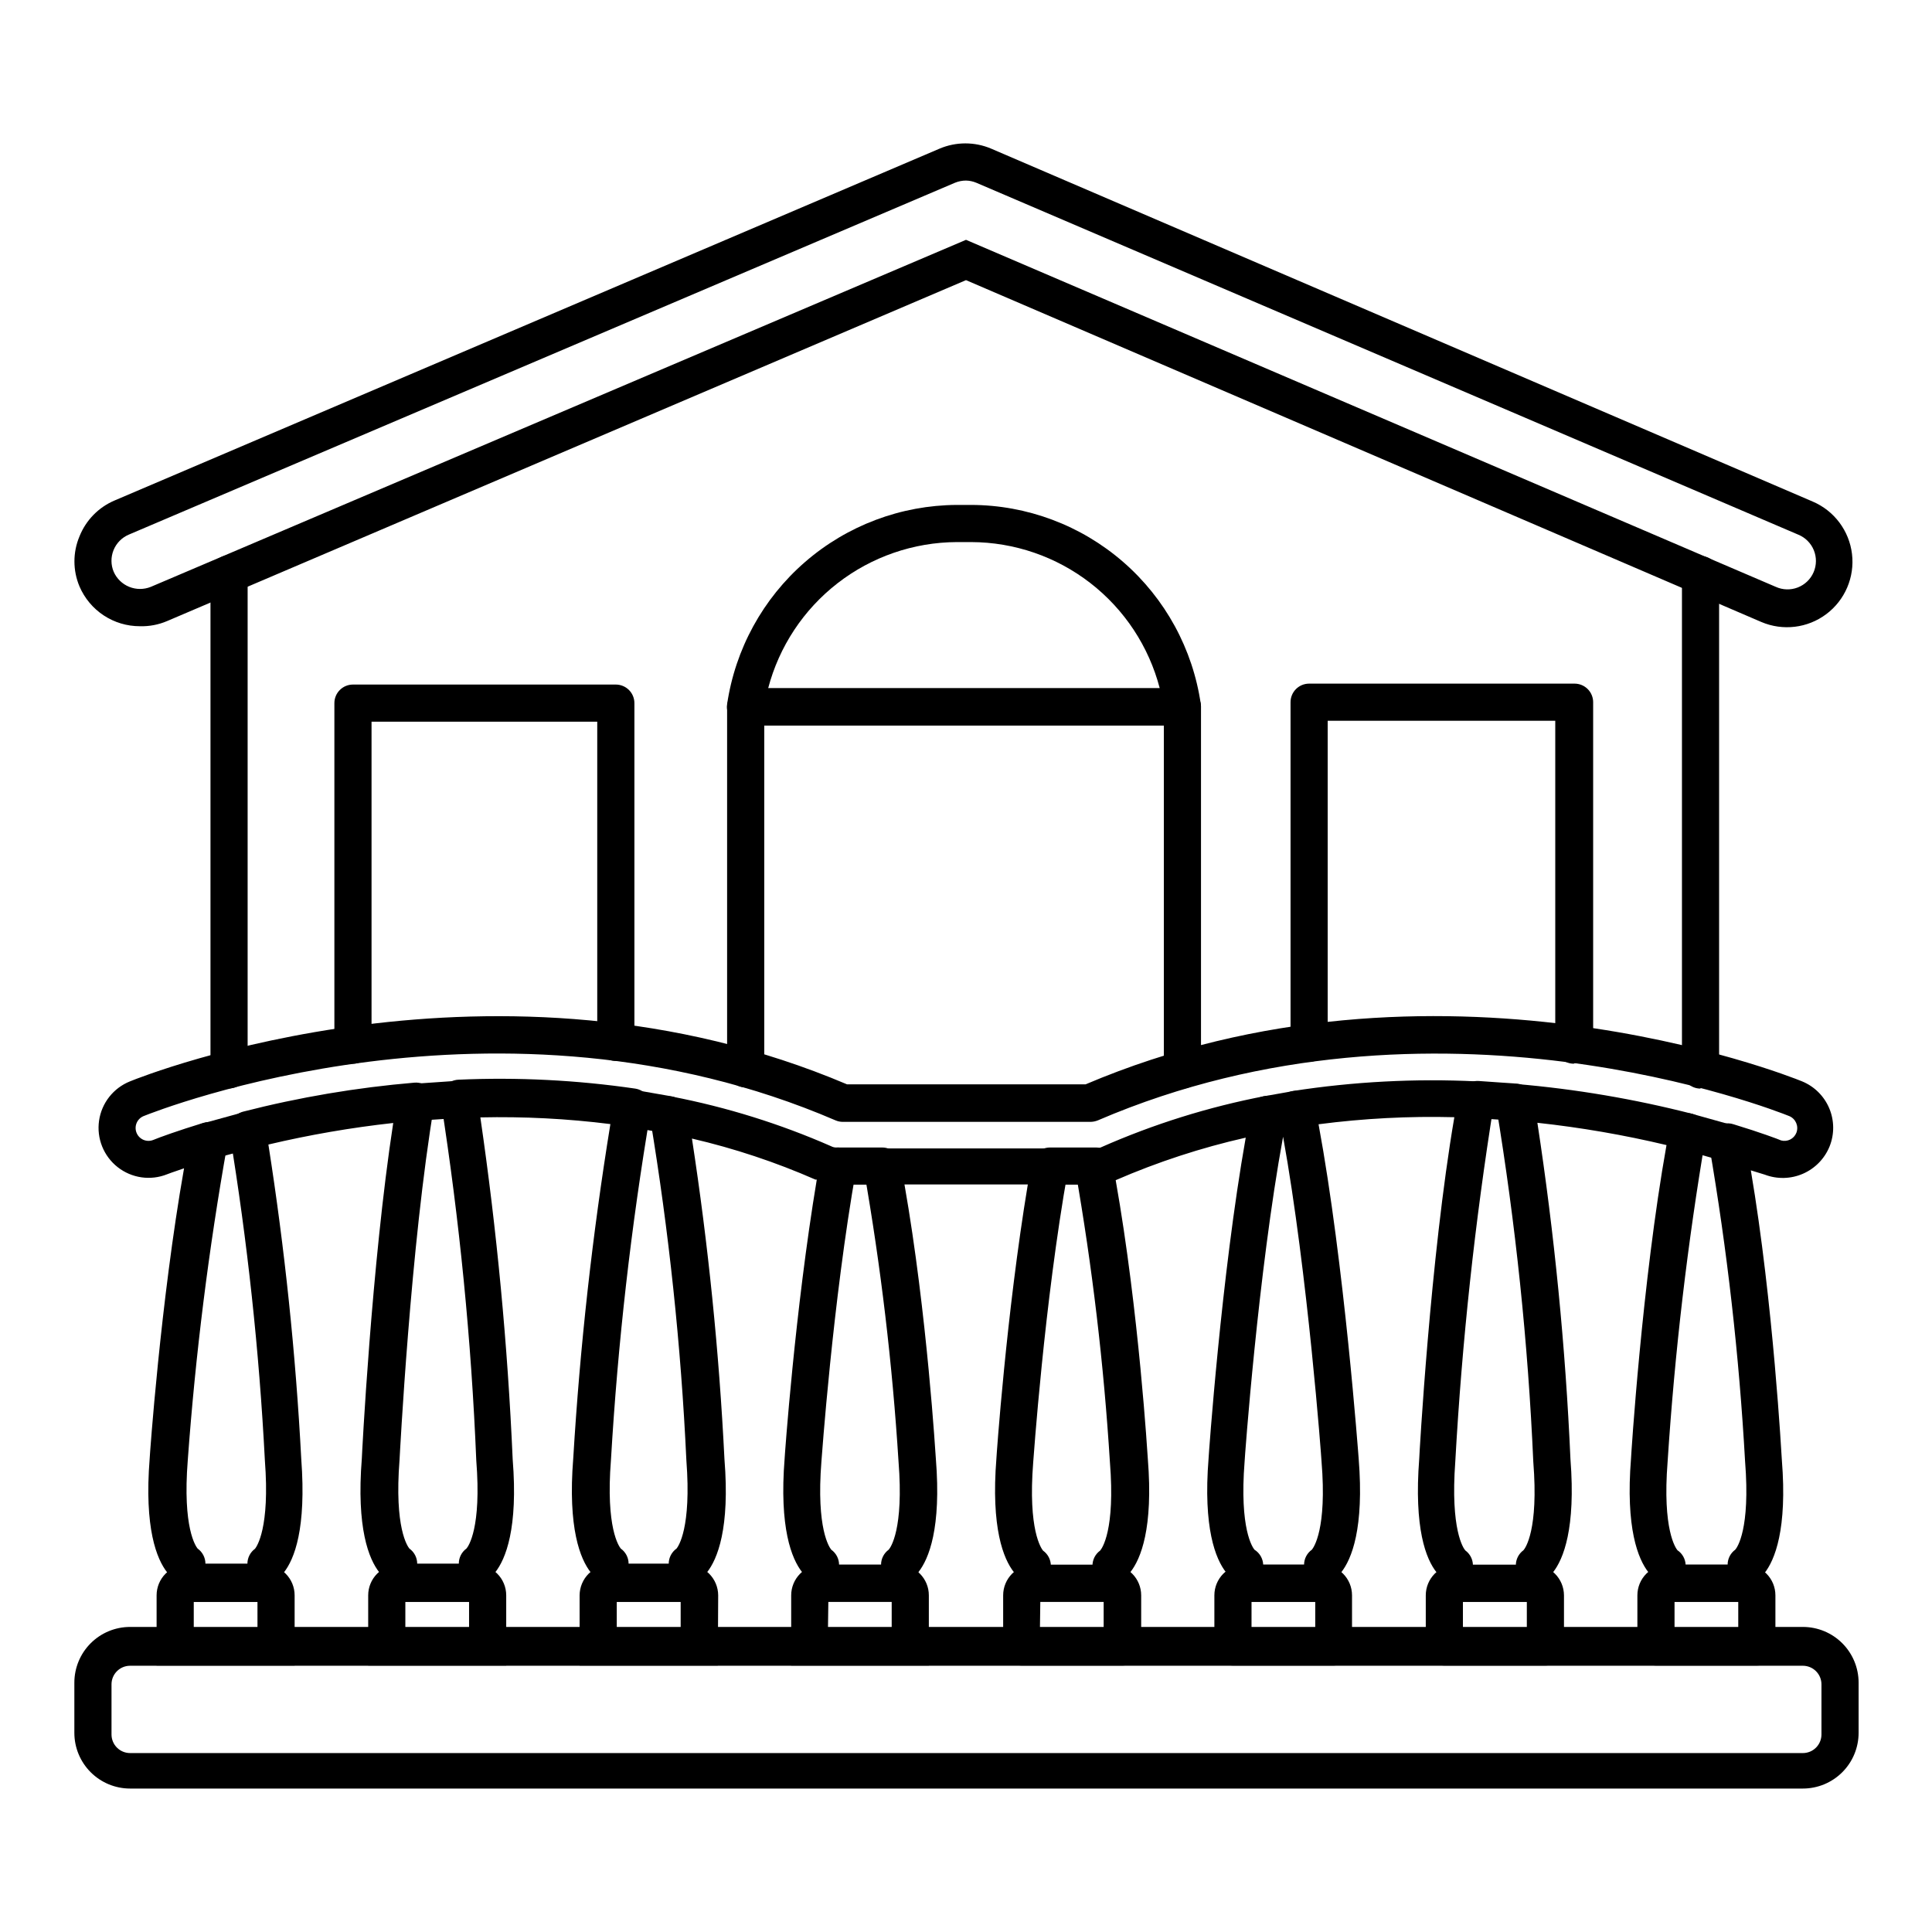 <?xml version="1.0" encoding="UTF-8"?>
<svg xmlns="http://www.w3.org/2000/svg" width="1200pt" height="1200pt" version="1.1" viewBox="0 0 1200 1200">
  <path d="m1119.8 1110.9h-1039c-9.18 0-17.984-3.644-24.477-10.137-6.492-6.492-10.141-15.297-10.141-24.477v-31.156c0-9.18 3.648-17.984 10.141-24.477 6.492-6.492 15.297-10.137 24.477-10.137h1039c9.18 0 17.984 3.644 24.477 10.137 6.492 6.492 10.137 15.297 10.137 24.477v31.156c0 9.18-3.644 17.984-10.137 24.477-6.492 6.492-15.297 10.137-24.477 10.137zm-1039-76.27c-6.371 0-11.539 5.168-11.539 11.539v31.156c0 3.059 1.215 5.992 3.379 8.156 2.164 2.164 5.102 3.379 8.16 3.379h1039c3.059 0 5.996-1.215 8.156-3.379 2.164-2.164 3.383-5.098 3.383-8.156v-31.156c0-3.059-1.219-5.996-3.383-8.156-2.16-2.164-5.098-3.383-8.156-3.383z"></path>
  <path d="m1091.2 1034.5h-62.652c-6.375 0-11.539-5.168-11.539-11.539v-32.078c0-5.047 2.004-9.891 5.578-13.461 3.57-3.57 8.41-5.578 13.461-5.578h47.652c5.051 0 9.895 2.008 13.465 5.578 3.57 3.57 5.574 8.414 5.574 13.461v32.078c0 3.059-1.215 5.996-3.379 8.16-2.164 2.164-5.098 3.379-8.16 3.379zm-51.117-23.078h39.578v-16.5h-39.574z"></path>
  <path d="m959.88 1034.5h-62.766c-6.375 0-11.539-5.168-11.539-11.539v-32.078c0-5.047 2.004-9.891 5.574-13.461 3.57-3.57 8.414-5.578 13.465-5.578h47.652c5.059 0 9.914 2.004 13.504 5.57 3.586 3.566 5.621 8.41 5.648 13.469v32.078c0 3.059-1.215 5.996-3.379 8.16-2.164 2.164-5.098 3.379-8.16 3.379zm-51.23-23.078h39.691l0.004-16.5h-39.695z"></path>
  <path d="m828.46 1034.5h-62.652c-6.375 0-11.539-5.168-11.539-11.539v-32.078c0-5.008 1.973-9.816 5.492-13.379 3.523-3.566 8.305-5.598 13.316-5.66h47.652c5.051 0 9.891 2.008 13.461 5.578 3.57 3.57 5.578 8.414 5.578 13.461v32.078c0 6.285-5.027 11.414-11.309 11.539zm-51.117-23.078h39.578v-16.5h-39.574z"></path>
  <path d="m697.04 1034.5h-62.422c-6.375 0-11.539-5.168-11.539-11.539v-32.078c0-5.047 2.004-9.891 5.574-13.461 3.57-3.57 8.414-5.578 13.465-5.578h47.652c5.051 0 9.891 2.008 13.461 5.578 3.57 3.57 5.578 8.414 5.578 13.461v32.078c0 3.102-1.246 6.07-3.461 8.242-2.215 2.172-5.211 3.359-8.309 3.297zm-51.117-23.078h39.578v-16.5h-39.348z"></path>
  <path d="m576.92 1034.5h-85.5v-43.617c0-5.047 2.008-9.891 5.578-13.461 3.57-3.57 8.414-5.578 13.461-5.578h47.656c5.008 0.062 9.789 2.094 13.312 5.66 3.519 3.562 5.492 8.371 5.492 13.379zm-62.652-23.078h39.578v-16.5h-39.348z"></path>
  <path d="m445.85 1034.5h-85.848v-43.617c0.031-5.059 2.062-9.902 5.652-13.469 3.586-3.566 8.441-5.57 13.5-5.57h47.77c5.062 0 9.914 2.004 13.504 5.57 3.59 3.566 5.621 8.41 5.652 13.469zm-62.77-23.078h39.691v-16.5h-39.691z"></path>
  <path d="m314.42 1034.5h-85.73v-43.617c0-5.047 2.008-9.891 5.578-13.461 3.57-3.57 8.41-5.578 13.461-5.578h47.652c5.051 0 9.895 2.008 13.465 5.578 3.57 3.57 5.574 8.414 5.574 13.461zm-62.652-23.078h39.578v-16.5h-39.578z"></path>
  <path d="m183 1034.5h-85.73v-43.617c0-5.047 2.004-9.891 5.574-13.461 3.57-3.57 8.414-5.578 13.465-5.578h47.652c5.051 0 9.891 2.008 13.461 5.578 3.574 3.57 5.578 8.414 5.578 13.461zm-62.652-23.078h39.578l-0.004-16.5h-39.574z"></path>
  <path d="m1084.6 994.96h-49.156c-6.371 0-11.539-5.164-11.539-11.539v-6.809c-6.461-8.191-14.309-27.348-10.848-70.73 0-0.922 6.809-109.38 22.039-194.65h0.004c-26.414-6.293-53.199-10.918-80.195-13.848 10.578 69.238 17.434 138.99 20.539 208.96 3.348 43.039-4.383 62.078-10.848 70.27v6.809l0.004-0.004c0 3.062-1.219 5.996-3.383 8.16-2.164 2.164-5.098 3.379-8.156 3.379h-49.156c-6.371 0-11.539-5.164-11.539-11.539v-6.691c-6.691-8.309-14.191-27.348-10.848-70.73 0-1.039 6.809-124.62 21.809-212.08h0.004c-28.188-0.723-56.387 0.742-84.348 4.387 16.039 86.652 24.809 206.42 24.922 207.69 3.461 43.383-4.383 62.422-10.848 70.617v6.809l0.004-0.004c0 3.062-1.219 5.996-3.379 8.16-2.164 2.164-5.102 3.379-8.16 3.379h-48.461c-6.375 0-11.539-5.164-11.539-11.539v-6.809c-6.461-8.191-14.309-27.348-10.848-70.73 0-1.039 7.848-113.42 23.078-199.27v0.004c-27.688 6.266-54.73 15.109-80.77 26.422 14.539 82.039 19.848 171.92 19.961 173.08 3.461 43.152-4.383 62.191-10.848 70.383v6.809h0.004c0 3.059-1.219 5.996-3.383 8.156-2.164 2.164-5.098 3.383-8.156 3.383h-49.27c-6.375 0-11.539-5.168-11.539-11.539v-6.809c-6.461-8.191-14.309-27.348-10.848-70.73 0-0.809 6.117-89.539 19.5-170.08h-76.613c14.191 80.77 19.383 169.5 19.5 170.42 3.461 43.152-4.383 62.191-10.848 70.383v6.812c0 3.059-1.215 5.996-3.379 8.156-2.164 2.164-5.098 3.383-8.16 3.383h-49.152c-6.371 0-11.539-5.168-11.539-11.539v-6.809c-6.461-8.191-14.309-27.348-10.848-70.73 0-0.809 6.348-91.5 19.961-173.08h-0.809 0.004c-24.734-10.852-50.422-19.391-76.73-25.5 10.141 65.996 16.879 132.47 20.191 199.16 3.461 43.039-4.383 62.078-10.848 70.27v6.809-0.004c0 3.062-1.215 5.996-3.379 8.16-2.164 2.164-5.098 3.379-8.156 3.379h-49.156c-6.371 0-11.539-5.164-11.539-11.539v-6.809c-6.461-8.191-14.309-27.348-10.848-70.73h0.004c4.176-69.574 11.879-138.89 23.074-207.69-26.781-3.371-53.777-4.758-80.77-4.152 10.262 70.387 16.961 141.25 20.078 212.31 3.461 43.039-4.383 62.078-10.848 70.27v6.809l0.004-0.004c0 3.062-1.219 5.996-3.383 8.16-2.164 2.164-5.098 3.379-8.156 3.379h-48.926c-6.371 0-11.535-5.164-11.535-11.539v-6.809c-6.461-8.191-14.309-27.348-10.848-70.73 0-0.922 6-120.58 19.5-208.38-26.094 2.879-51.988 7.348-77.539 13.383 10.16 64.723 16.977 129.93 20.422 195.35 3.231 43.27-4.269 62.191-10.848 70.5v6.691h0.004c0 3.062-1.215 5.996-3.379 8.16-2.164 2.164-5.102 3.379-8.16 3.379h-49.387c-6.371 0-11.535-5.164-11.535-11.539v-6.809c-6.461-8.191-14.309-27.348-10.848-70.73 0-0.922 6.691-97.27 21.348-180.23-6.922 2.309-10.5 3.691-10.5 3.691v0.004c-10.309 4.121-22.031 2.434-30.754-4.434-8.723-6.863-13.121-17.859-11.535-28.844 1.582-10.988 8.906-20.293 19.211-24.418 9.23-3.809 228.23-90.348 445.38 1.848h148.16c217.04-92.309 435.81-5.652 445.04-1.848 7.594 3.125 13.645 9.117 16.844 16.68 3.199 7.562 3.281 16.082 0.23 23.707-3.082 7.609-9.027 13.707-16.555 16.988-7.527 3.277-16.039 3.477-23.715 0.551l-8.652-2.656c14.078 82.848 19.152 178.85 19.27 179.88 3.461 43.152-4.383 62.191-10.848 70.383v6.812c-0.301 6.059-5.242 10.848-11.305 10.961zm-37.383-23.078h25.844c-0.012-3.691 1.746-7.164 4.731-9.344 1.152-1.27 9.461-12.578 6.117-54.809h-0.004c-3.672-65.758-11.105-131.25-22.27-196.15-0.762-3.957 0.594-8.023 3.578-10.73 3.09-2.902 7.519-3.875 11.539-2.539 16.73 5.078 28.039 9.348 29.539 10.039 3.894 1.047 7.961-0.984 9.461-4.731 1.594-4.078-0.352-8.688-4.387-10.387-8.883-3.578-220.5-87.23-429.46 2.652-1.465 0.594-3.031 0.906-4.613 0.926h-153.81c-1.547-0.004-3.078-0.316-4.5-0.926-209.08-90-420.81-6.231-429.81-2.652-4.078 1.688-6.016 6.363-4.324 10.441 1.688 4.078 6.363 6.016 10.441 4.328 3.578-1.5 15-5.652 30.809-10.5 4.019-1.336 8.449-0.363 11.535 2.539 2.984 2.707 4.34 6.773 3.578 10.73-11.59 64.914-19.793 130.39-24.578 196.15-3.348 42.348 5.078 53.652 6.117 54.922v0.004c3.023 2.152 4.828 5.633 4.848 9.344h26.078-0.004c0.027-3.652 1.781-7.074 4.731-9.23 1.039-1.383 9.348-12.691 6.117-54.922-3.519-68.125-10.84-136-21.922-203.31-1.105-5.945 2.57-11.738 8.422-13.27 34.898-8.945 70.484-14.965 106.38-18 3.547-0.297 7.031 1.059 9.445 3.676 2.414 2.617 3.484 6.199 2.902 9.711-14.77 87.117-21.461 219.23-21.578 220.85-3.348 42.578 5.078 53.883 6.117 55.152 3.023 2.152 4.828 5.633 4.844 9.344h25.848c-0.008-3.691 1.75-7.168 4.731-9.344 1.152-1.27 9.461-12.578 6.117-54.809-3.066-74.59-10.387-148.94-21.926-222.69-0.641-3.301 0.188-6.719 2.273-9.355 2.082-2.641 5.215-4.238 8.574-4.375 36.707-1.629 73.488 0.227 109.85 5.535 3.133 0.484 5.926 2.238 7.731 4.848 1.801 2.586 2.469 5.797 1.844 8.883-12.203 71.801-20.445 144.22-24.691 216.93-3.348 42.461 5.078 53.77 6.117 55.039 3.023 2.152 4.828 5.633 4.844 9.344h24.922c0.02-3.711 1.824-7.191 4.848-9.344 1.039-1.27 9.348-12.578 6.117-54.809-3.32-71.188-10.832-142.12-22.5-212.42-0.727-3.785 0.484-7.68 3.231-10.387 2.727-2.699 6.621-3.867 10.383-3.113 33.965 6.57 67.094 16.902 98.77 30.805 0.961 0.512 2.027 0.789 3.117 0.809h1.152c3.434-0.004 6.688 1.516 8.883 4.152 2.137 2.613 3.023 6.027 2.426 9.348-14.652 82.5-21.461 180.46-21.578 181.38-3.348 42.348 5.078 53.652 6.117 54.922v0.004c3.023 2.152 4.828 5.633 4.844 9.344h26.078c-0.012-3.691 1.75-7.164 4.731-9.344 1.152-1.27 9.461-12.578 6.117-54.809-3.809-60.621-10.973-120.98-21.465-180.81-0.621-3.398 0.312-6.898 2.547-9.539 2.238-2.637 5.535-4.133 8.992-4.074h103.85c3.43-0.008 6.688 1.516 8.883 4.152 2.168 2.641 3.059 6.106 2.426 9.461-14.77 82.383-21.461 180.35-21.578 181.27-3.348 42.348 5.078 53.652 6.117 54.922l-0.004 0.004c3.027 2.152 4.832 5.629 4.848 9.344h25.848c-0.012-3.691 1.746-7.168 4.731-9.344 1.152-1.27 9.461-12.578 6.117-54.809h-0.004c-3.781-60.812-10.949-121.37-21.461-181.39-0.633-3.356 0.254-6.82 2.422-9.461 2.223-2.668 5.531-4.195 9-4.152h1.387c1.074-0.008 2.137-0.246 3.113-0.691 32.648-14.434 66.832-25.117 101.89-31.848 3.41-0.637 6.93 0.293 9.578 2.539v-0.809c1.773-2.582 4.523-4.332 7.613-4.848 37.738-5.836 75.973-7.844 114.12-6 3.359 0.141 6.488 1.738 8.574 4.379 2.082 2.637 2.914 6.055 2.269 9.352-11.836 73.691-19.848 147.95-24 222.46-3.117 42.461 5.078 53.883 6.231 55.152 2.949 2.156 4.707 5.578 4.731 9.23h26.656c-0.012-3.691 1.75-7.168 4.731-9.348 1.152-1.27 9.461-12.578 6.117-54.809l-0.004 0.004c-3.269-74.09-10.973-147.91-23.074-221.08-0.719-3.539 0.262-7.215 2.652-9.922 2.418-2.703 5.965-4.113 9.578-3.809 36.992 3.137 73.656 9.348 109.61 18.578 5.906 1.531 9.598 7.394 8.426 13.383-11.434 67.082-19.367 134.71-23.77 202.62-3.348 42.461 5.078 53.77 6.117 55.039l-0.004-0.004c3.016 2.035 4.898 5.371 5.078 9zm-262.62 0h25.383c0.016-3.711 1.82-7.191 4.848-9.344 1.039-1.27 9.461-12.578 6-54.809 0-1.27-8.539-116.77-23.883-201.69-15.582 84.922-23.887 200.42-23.887 201.58-3.348 42.348 5.078 53.652 6.117 54.922h-0.004c3.246 2.023 5.277 5.523 5.426 9.344z"></path>
  <path d="m734.42 676.15c-6.371 0-11.539-5.164-11.539-11.535v-214.04h-248.19v213.34c0 6.375-5.164 11.539-11.539 11.539-6.371 0-11.535-5.164-11.535-11.539v-224.88c0-6.375 5.164-11.539 11.535-11.539h271.27c3.062 0 5.996 1.215 8.16 3.379 2.164 2.164 3.379 5.098 3.379 8.16v225.58c0 3.059-1.215 5.992-3.379 8.156-2.164 2.164-5.098 3.379-8.16 3.379zm-592.15 0c-6.371 0-11.539-5.164-11.539-11.535v-308.2c0-6.371 5.168-11.539 11.539-11.539 6.371 0 11.539 5.168 11.539 11.539v308.08c0 6.371-5.168 11.539-11.539 11.539zm913.96 0c-6.371 0-11.539-5.164-11.539-11.535v-307.73c0-6.371 5.168-11.535 11.539-11.535 6.371 0 11.539 5.164 11.539 11.535v307.27c0 6.375-5.168 11.539-11.539 11.539zm-837-15.461c-6.371 0-11.539-5.164-11.539-11.539v-212.42c0-6.371 5.168-11.539 11.539-11.539h163.27c3.059 0 5.996 1.215 8.16 3.379 2.164 2.164 3.379 5.102 3.379 8.16v210.69c0 6.375-5.168 11.539-11.539 11.539s-11.539-5.164-11.539-11.539v-199.15h-140.19v200.88c0 3.062-1.215 5.996-3.379 8.16s-5.102 3.379-8.16 3.379zm758.31 0c-6.375 0-11.539-5.164-11.539-11.539v-201.46h-141.35v200.31c0 6.371-5.164 11.539-11.535 11.539-6.375 0-11.539-5.168-11.539-11.539v-211.85c0-6.371 5.164-11.535 11.539-11.535h164.88c3.059 0 5.996 1.215 8.16 3.379 2.164 2.164 3.379 5.098 3.379 8.156v212.66c0 3.059-1.215 5.996-3.379 8.156-2.164 2.164-5.102 3.383-8.16 3.383z"></path>
  <path d="m86.883 388.96c-7.981 0.012-15.789-2.32-22.457-6.711s-11.898-10.645-15.043-17.98c-4.203-9.961-4.203-21.195 0-31.152 4.008-10.035 11.859-18.055 21.809-22.27l512.43-218.54c10.211-4.328 21.746-4.328 31.961 0l510.34 219.23c13.359 5.707 22.652 18.109 24.387 32.531 1.734 14.422-4.359 28.672-15.98 37.387-11.621 8.711-27.012 10.559-40.367 4.852l-493.96-212.31-496.15 211.73c-5.356 2.293-11.141 3.398-16.965 3.231zm513.12-276.81c-2.375 0.004-4.731 0.477-6.922 1.387l-513.12 218.54c-4.289 1.828-7.684 5.285-9.434 9.609s-1.719 9.164 0.09 13.465c1.875 4.254 5.336 7.606 9.645 9.348 4.305 1.746 9.125 1.746 13.43 0l506.31-215.54 502.96 215.54c4.316 1.957 9.242 2.098 13.66 0.387 4.422-1.711 7.969-5.129 9.844-9.484 1.875-4.352 1.922-9.277 0.125-13.664-1.793-4.387-5.277-7.871-9.668-9.66l-510.46-218.54c-2.047-0.863-4.238-1.336-6.461-1.387z"></path>
  <path d="m734.42 450.58h-271.38c-3.375 0-6.578-1.477-8.77-4.039-2.152-2.516-3.117-5.836-2.652-9.117 5.047-34.277 22.207-65.609 48.371-88.324 26.16-22.711 59.598-35.301 94.242-35.48h9c34.672 0.086 68.156 12.641 94.34 35.371 26.184 22.73 43.32 54.117 48.277 88.434 0.43 3.297-0.578 6.617-2.769 9.117-2.168 2.531-5.324 4.004-8.656 4.039zm-257.31-23.078h243.23c-6.754-25.945-21.906-48.922-43.094-65.352-21.188-16.426-47.215-25.379-74.023-25.457h-9c-26.793 0.137-52.793 9.109-73.969 25.531-21.176 16.418-36.34 39.363-43.145 65.277z"></path>
  <path d="m1073.1 721.04c-1.031 0.168-2.086 0.168-3.117 0l-24.348-6.809h0.004c-3.148-0.637-5.883-2.555-7.559-5.293-1.672-2.738-2.129-6.051-1.258-9.141 0.867-3.086 2.984-5.676 5.84-7.141 2.852-1.465 6.188-1.676 9.207-0.578l24.348 6.809-0.004-0.004c6.375 0.863 10.844 6.727 9.98 13.098-0.859 6.371-6.723 10.84-13.094 9.98z"></path>
  <path d="m940.85 696h-0.809l-23.078-1.5c-6.371-0.414-11.203-5.914-10.789-12.289 0.414-6.371 5.918-11.203 12.289-10.789l23.078 1.617c6.371 0.191 11.383 5.512 11.191 11.883-0.191 6.375-5.512 11.383-11.883 11.195z"></path>
  <path d="m787.96 703.85c-6.371 0.57-12.004-4.129-12.578-10.5-0.57-6.375 4.129-12.004 10.5-12.578l17.539-3.117c6.375-1.113 12.445 3.148 13.559 9.52 1.117 6.375-3.144 12.445-9.52 13.559l-17.539 3.117z"></path>
  <path d="m680.77 735.81h-28.617c-6.371 0-11.535-5.168-11.535-11.539 0-6.371 5.164-11.539 11.535-11.539h28.617c6.371 0 11.539 5.168 11.539 11.539 0 6.371-5.168 11.539-11.539 11.539z"></path>
  <path d="m547.96 735.81h-27.344c-6.375 0-11.539-5.168-11.539-11.539 0-6.371 5.164-11.539 11.539-11.539h27.348-0.004c6.375 0 11.539 5.168 11.539 11.539 0 6.371-5.164 11.539-11.539 11.539z"></path>
  <path d="m415.38 703.85h-2.078l-23.078-4.039h0.004c-3.059-0.508-5.789-2.223-7.566-4.762-1.781-2.539-2.465-5.691-1.895-8.738 0.531-3.039 2.262-5.738 4.797-7.496 2.535-1.754 5.672-2.422 8.703-1.852l23.078 4.039c5.754 1.156 9.723 6.449 9.219 12.301-0.5 5.848-5.312 10.387-11.184 10.547z"></path>
  <path d="m258 696.12c-6.07 0.012-11.113-4.676-11.539-10.734-0.395-6.332 4.398-11.797 10.73-12.23l26.883-1.848 0.004 0.004c6.371-0.414 11.871 4.414 12.289 10.789 0.414 6.371-4.418 11.871-10.789 12.285l-26.883 1.73z"></path>
  <path d="m129.35 720.23c-5.367 0.184-10.148-3.356-11.539-8.539-0.789-3.098-0.254-6.387 1.473-9.074 1.73-2.691 4.496-4.543 7.641-5.117l23.078-6.348c2.992-0.914 6.227-0.578 8.965 0.934 2.738 1.516 4.746 4.078 5.559 7.098 0.812 3.019 0.367 6.242-1.242 8.93-1.605 2.684-4.234 4.602-7.281 5.309l-24.117 6.461c-0.832 0.203-1.68 0.32-2.535 0.348z"></path>
</svg>
